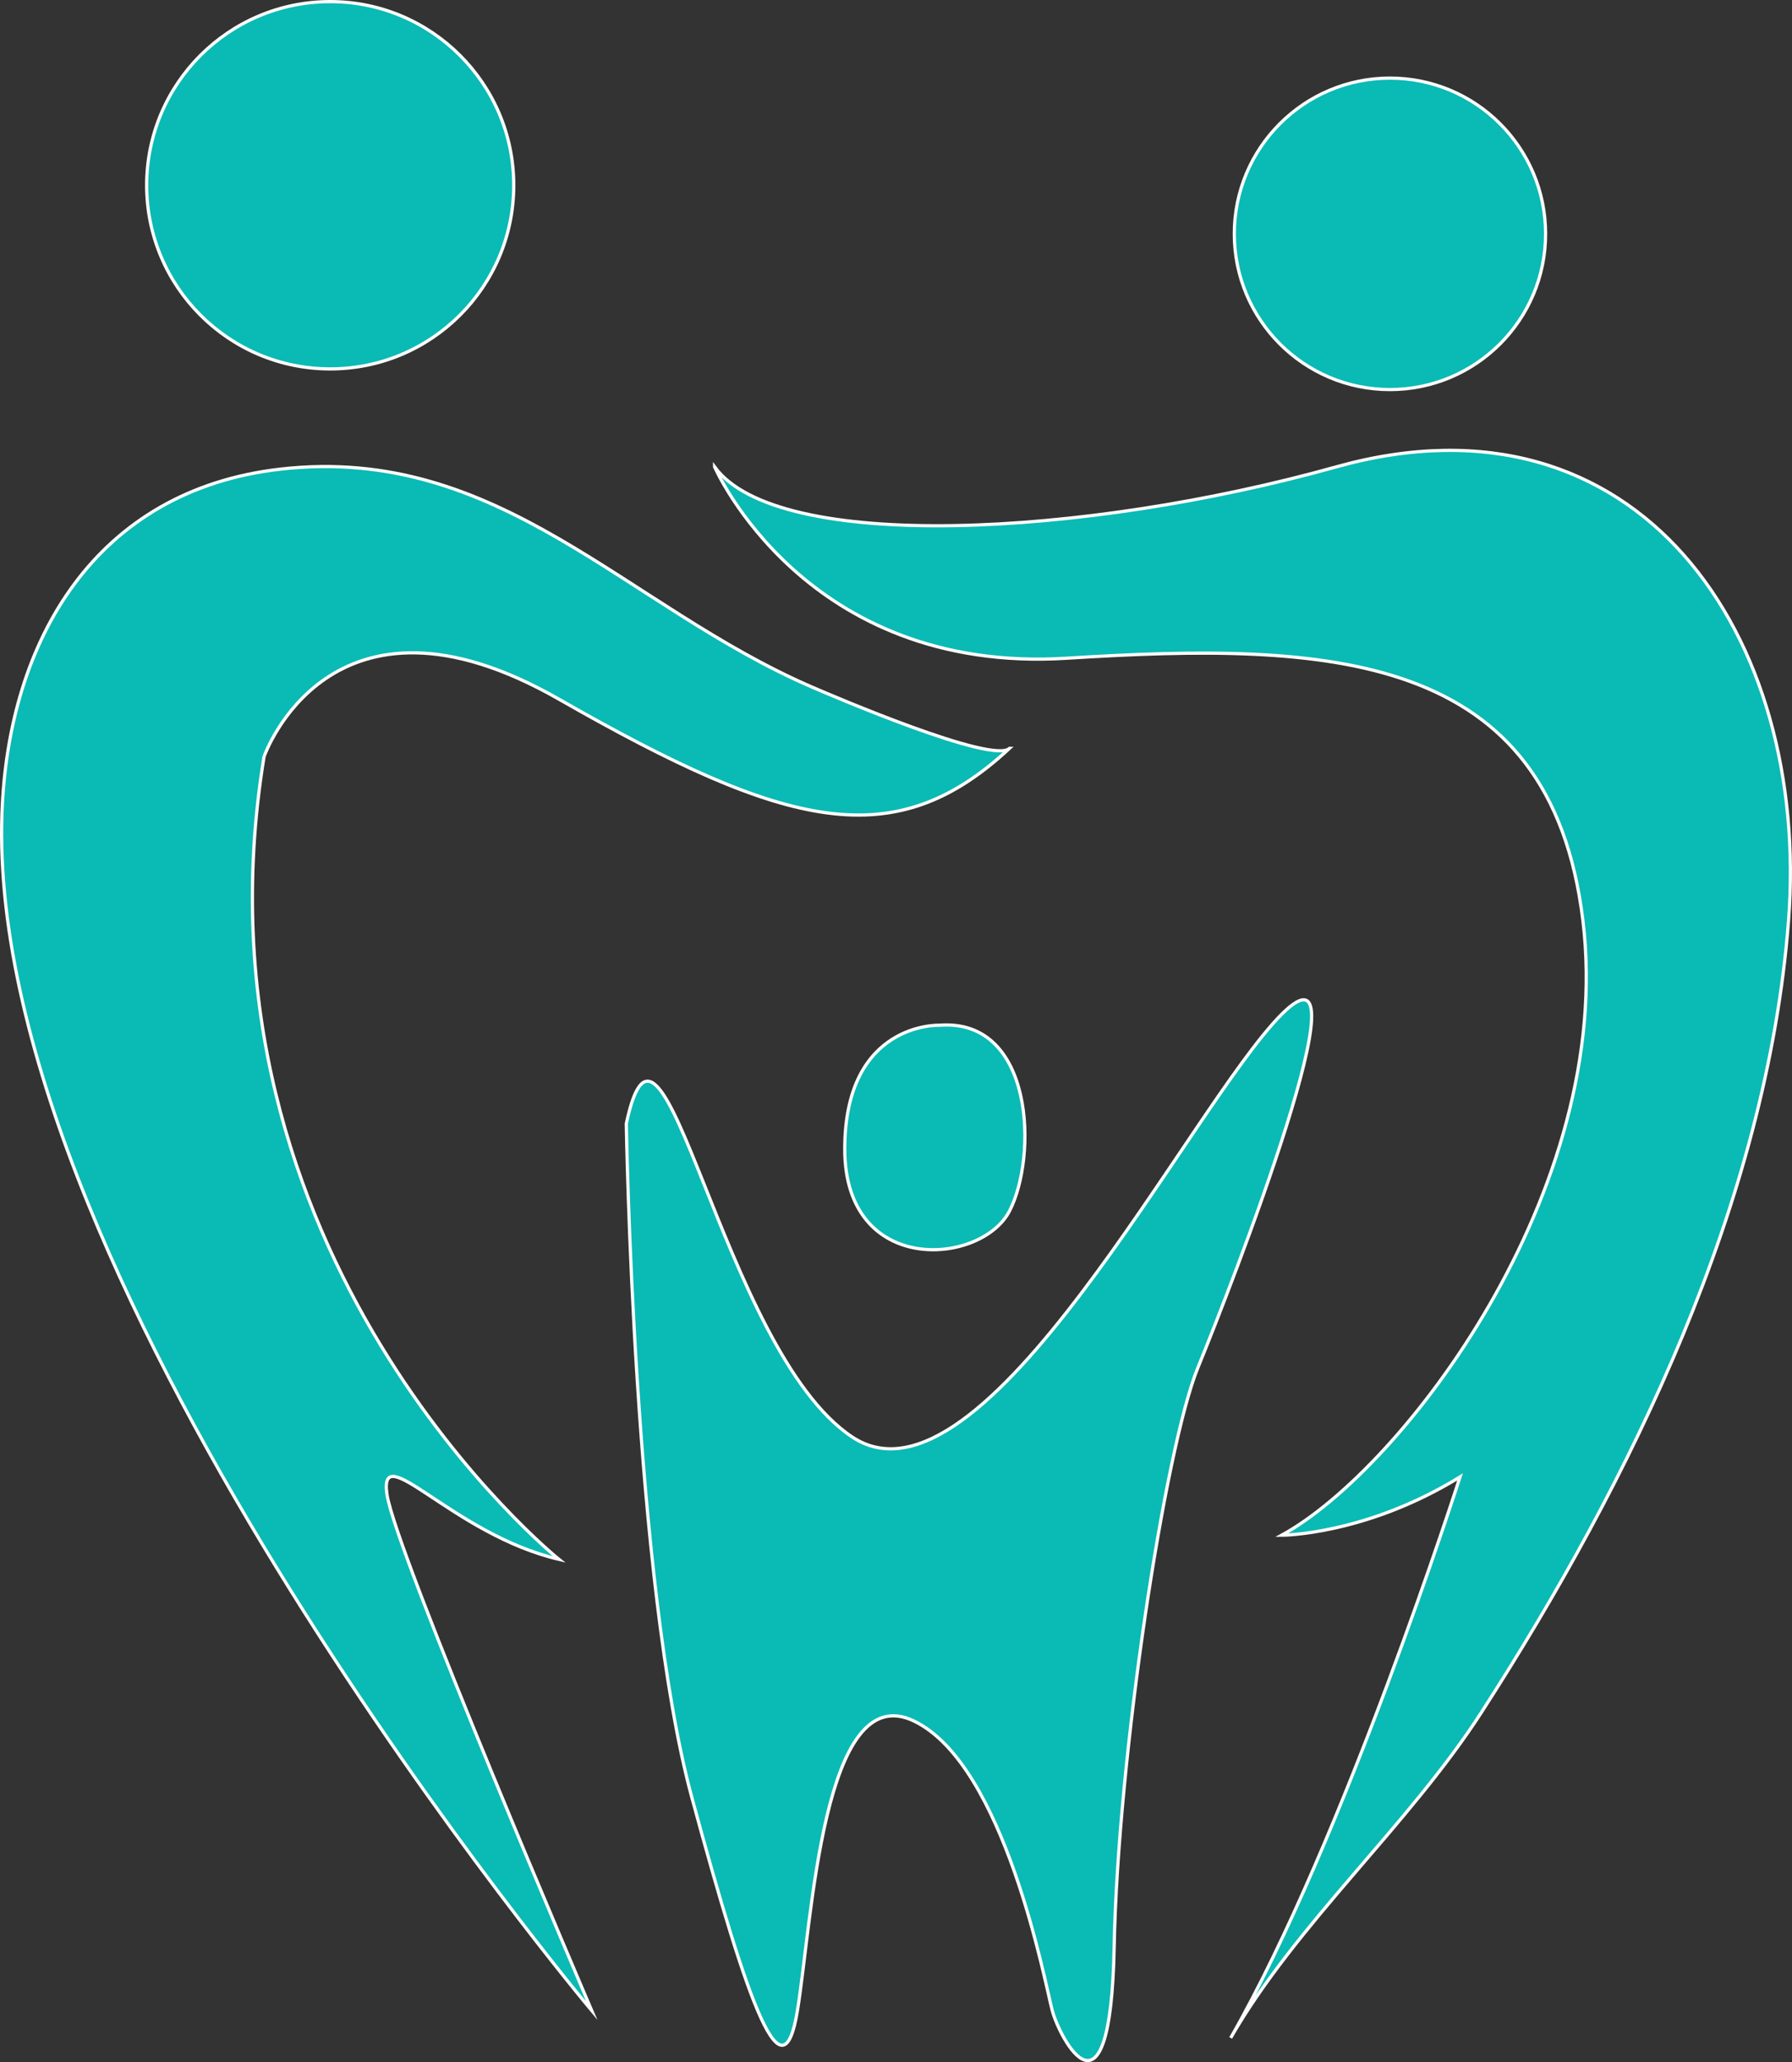 <?xml version="1.0" encoding="UTF-8"?> <svg xmlns="http://www.w3.org/2000/svg" id="_レイヤー_1" width="210.655" height="64.1mm" viewBox="0 0 157.991 181.701"><rect x="0" y="0" width="157.991" height="181.701" fill="#333333" stroke="none"/><defs><style>.cls-1,.cls-2{fill:#0abab5;stroke:#fff;stroke-width:.283px}.cls-1{stroke-linecap:round;stroke-linejoin:round}.cls-2{stroke-miterlimit:10}</style></defs><path class="cls-2" d="M89.001 65.943c-1.517 1.408-15.584-4.613-17.416-5.405-16.458-7.113-27.549-21.414-46.887-19.198C8.515 43.194.702 56.305.17 71.72c-1.444 41.888 52 105.442 52 105.442s-17.334-40.443-18.056-45.499 5.778 3.532 15.166 5.738c0 0-33.221-26.682-25.999-70.736 0 0 5.778-16.61 26-5.056S78.89 75.331 89 65.943z"></path><path class="cls-2" d="M63.002 41.137s7.944 18.306 31.055 16.861 42.61-.722 45.499 23.11-15.969 48.388-26.561 54.166c0 0 7.382 0 15.728-5.136 0 0-10.271 32.098-20.222 49.431 5.77-10.05 15.679-18.728 22.083-28.648 13.238-20.506 25.186-45.07 27.098-69.748 1.951-25.194-13.25-47.475-39.872-40.036-22.148 6.189-49.27 7.614-54.808 0z"></path><path class="cls-1" d="M55.218 99.003s.642 40.444 5.778 59.382 8.025 26.641 9.309 18.777 2.246-29.37 10.27-25.518c8.025 3.852 11.556 23.11 12.198 25.518s5.136 11.074 5.457-5.617 4.493-43.974 7.382-51.036 15.407-39.16 7.383-31.135-26.32 44.937-37.876 37.234-16.69-42.69-19.9-27.605z"></path><path class="cls-1" d="M82.823 90.337s-8.346-.321-8.346 10.913 12.037 10.272 14.525 5.457 2.166-17.012-6.18-16.37z"></path><circle class="cls-1" cx="29.112" cy="16.324" r="16.182"></circle><circle class="cls-1" cx="122.544" cy="20.604" r="13.722"></circle></svg> 